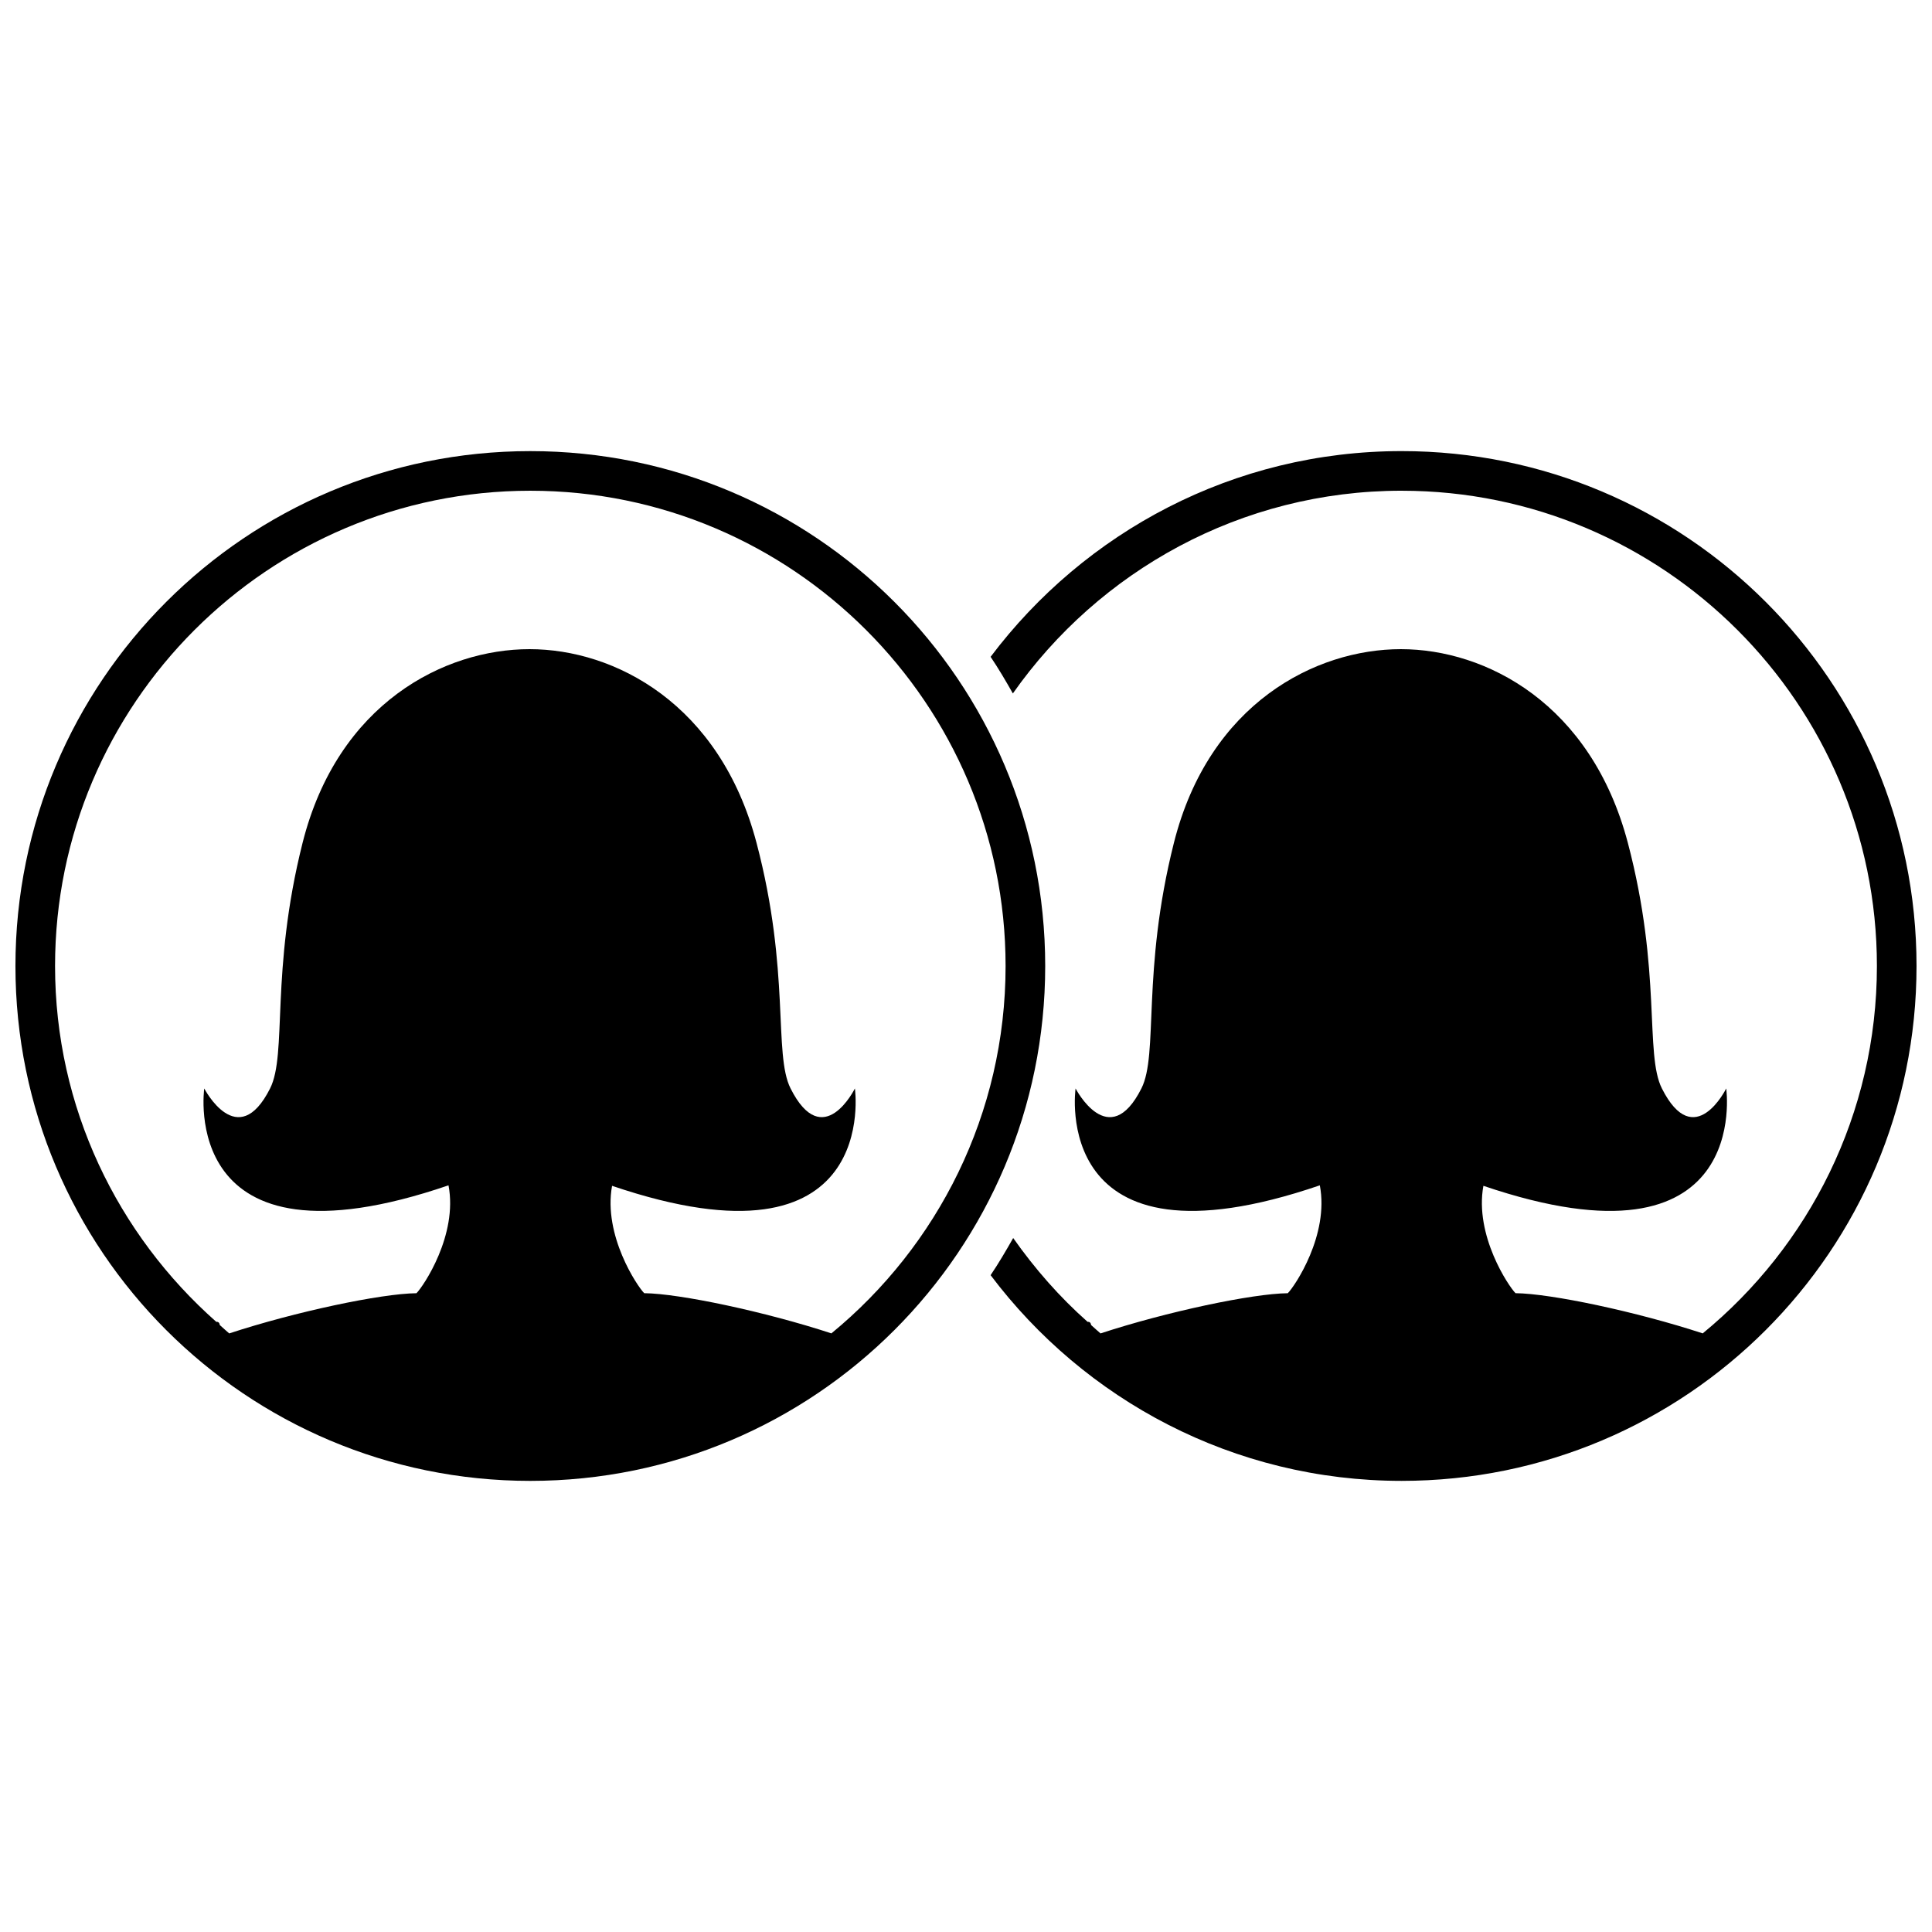 <?xml version="1.0" encoding="UTF-8"?>
<!-- Uploaded to: SVG Repo, www.svgrepo.com, Generator: SVG Repo Mixer Tools -->
<svg width="800px" height="800px" version="1.1" viewBox="144 144 512 512" xmlns="http://www.w3.org/2000/svg">
 <defs>
  <clipPath id="b">
   <path d="m406 263h245.9v274h-245.9z"/>
  </clipPath>
  <clipPath id="a">
   <path d="m148.09 263h272.91v274h-272.91z"/>
  </clipPath>
 </defs>
 <g>
  <g clip-path="url(#b)">
   <path d="m515.45 274.05c69.453 0 125.95 56.5 125.95 125.95 0 39.184-18 74.238-46.16 97.359-17.52-5.75-40.23-10.559-49.613-10.652-1.805-1.793-10.914-15.312-8.512-28.453 71.508 24.309 64.352-25.801 64.352-25.801s-8.43 17.109-17.047 0c-4.598-9.133 0-30.891-9.027-65.105-9.73-36.887-37.598-51.316-60.152-51.316-22.547 0-50.82 14.328-60.141 51.316-8.617 34.207-4.019 55.977-8.617 65.105-8.617 17.109-17.445 0-17.445 0s-7.191 50.277 64.73 25.672c2.519 13.172-6.664 26.773-8.492 28.59-9.395 0.094-32.105 4.902-49.625 10.652-0.859-0.703-1.648-1.492-2.488-2.215-0.094-0.547-0.324-0.902-0.934-0.852-7.43-6.57-13.992-14.074-19.723-22.211-1.898 3.348-3.84 6.664-5.984 9.844 24.906 33.051 64.363 54.512 108.93 54.512 75.363 0 136.45-61.086 136.45-136.45 0-75.363-61.086-136.45-136.45-136.45-44.566 0-84.02 21.465-108.93 54.516 2.109 3.137 4.031 6.402 5.898 9.707 22.812-32.438 60.449-53.723 103.03-53.723z"/>
  </g>
  <g clip-path="url(#a)">
   <path d="m420.99 400c0-75.363-61.086-136.45-136.45-136.45s-136.45 61.086-136.45 136.45 61.086 136.45 136.45 136.45c75.359-0.004 136.45-61.09 136.45-136.45zm-56.66 97.359c-17.52-5.75-40.23-10.559-49.613-10.652-1.805-1.793-10.914-15.312-8.512-28.453 71.508 24.309 64.352-25.801 64.352-25.801s-8.43 17.109-17.047 0c-4.598-9.133 0-30.891-9.027-65.105-9.73-36.887-37.598-51.316-60.152-51.316-22.547 0-50.82 14.328-60.141 51.316-8.617 34.207-4.019 55.977-8.617 65.105-8.617 17.109-17.445 0-17.445 0s-7.191 50.277 64.73 25.672c2.519 13.172-6.664 26.773-8.492 28.59-9.395 0.094-32.105 4.902-49.625 10.652-0.859-0.703-1.648-1.492-2.488-2.215-0.094-0.547-0.324-0.902-0.934-0.852-26.137-23.109-42.73-56.77-42.73-94.301 0-69.453 56.5-125.95 125.95-125.95s125.95 56.5 125.95 125.95c0 39.18-18.004 74.238-46.164 97.359z"/>
  </g>
 </g>
</svg>